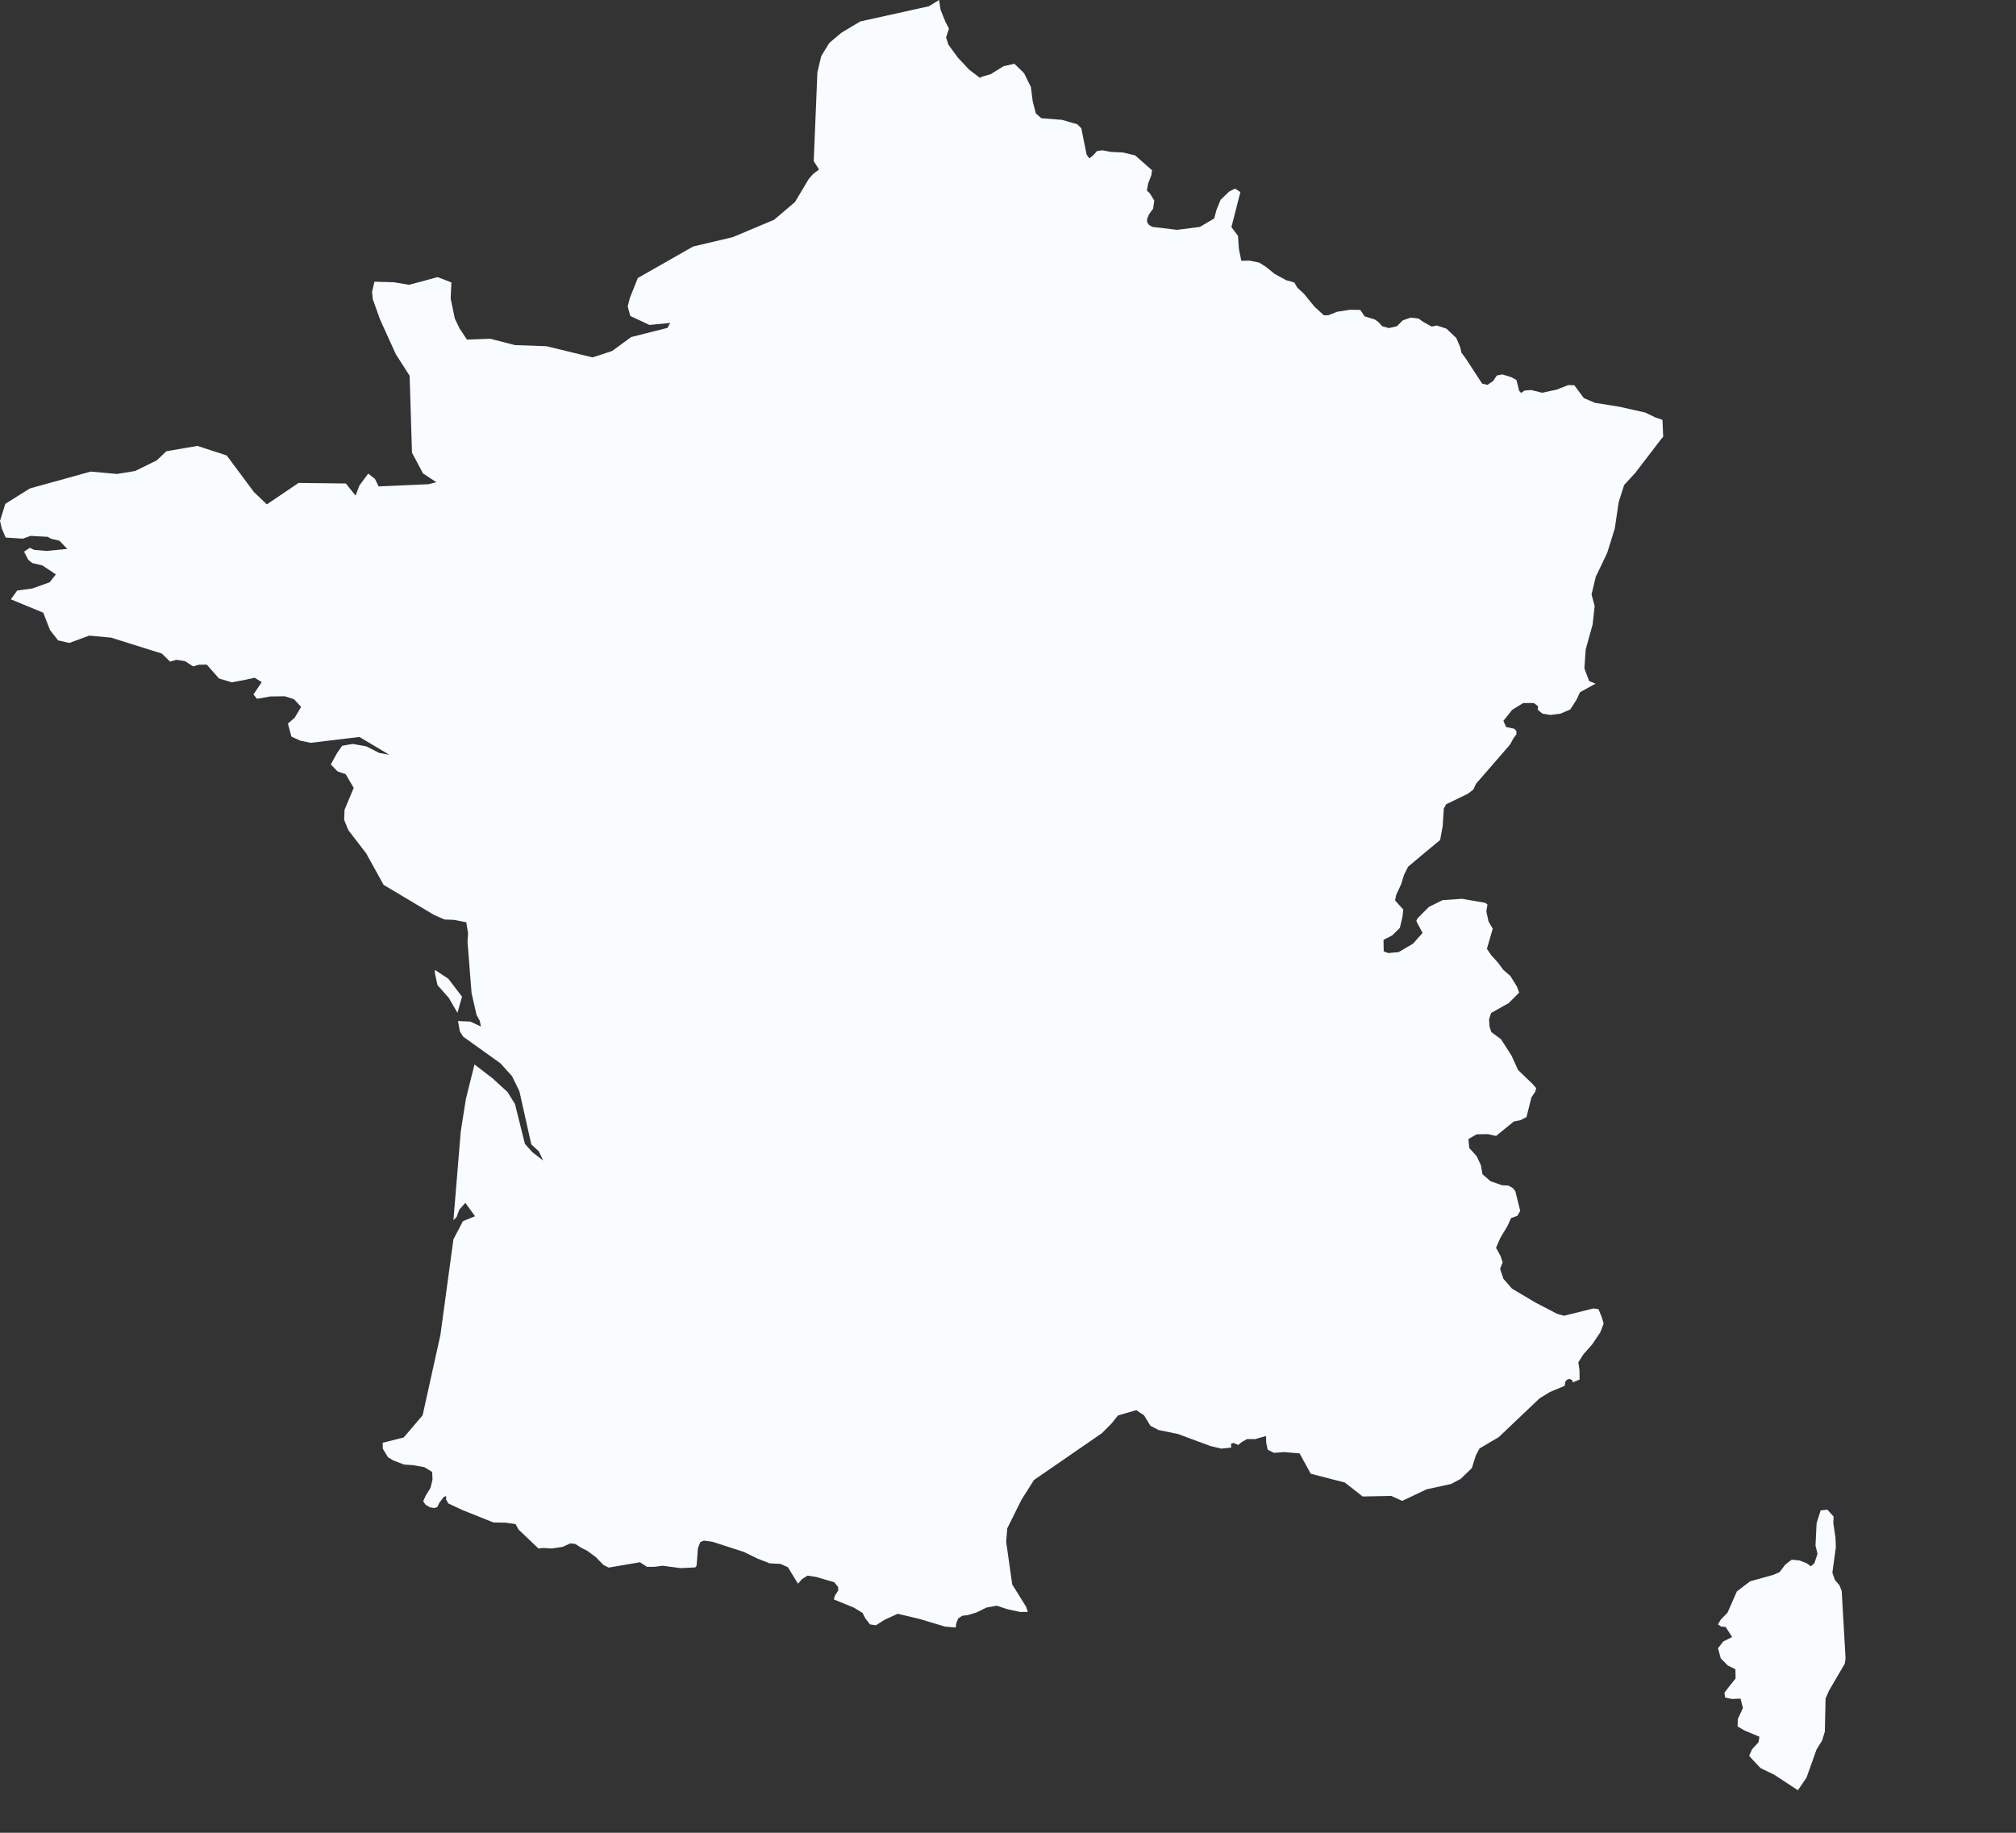 <?xml version="1.0" encoding="utf-8"?>
<svg xmlns="http://www.w3.org/2000/svg" fill="none" height="100%" overflow="visible" preserveAspectRatio="none" style="display: block;" viewBox="0 0 11 10" width="100%">
<rect x="0" y="0" width="11" height="10" fill="#333333" stroke="none"/>
<path d="M5.363 0.417L5.405 0.405L5.476 0.361L5.535 0.348L5.569 0.381L5.588 0.4L5.625 0.475L5.635 0.554L5.652 0.619L5.682 0.645L5.795 0.654L5.878 0.678L5.9 0.7L5.929 0.844L5.944 0.864L5.965 0.847L5.986 0.824L6.014 0.82L6.063 0.829L6.128 0.832L6.194 0.848L6.286 0.929L6.282 0.956L6.264 1.003L6.258 1.04L6.274 1.055L6.298 1.094L6.292 1.138L6.269 1.17L6.259 1.195V1.212L6.268 1.226L6.287 1.238L6.423 1.254L6.547 1.238L6.625 1.192L6.638 1.144L6.66 1.09L6.707 1.045L6.739 1.029L6.768 1.048L6.719 1.239L6.755 1.287L6.76 1.359L6.773 1.423L6.818 1.422L6.871 1.433L6.909 1.457L6.954 1.494L7.018 1.529L7.062 1.541L7.079 1.57L7.115 1.603L7.172 1.673L7.223 1.72H7.248L7.296 1.701L7.366 1.69L7.422 1.691L7.446 1.726L7.501 1.743L7.52 1.756L7.542 1.78L7.578 1.79L7.622 1.78L7.654 1.748L7.697 1.733L7.74 1.738L7.765 1.756L7.812 1.782L7.839 1.776L7.892 1.793L7.946 1.844L7.968 1.896L7.974 1.924L7.997 1.955L8.087 2.093L8.116 2.1L8.147 2.079L8.167 2.049L8.197 2.043L8.244 2.057L8.274 2.073L8.289 2.132L8.299 2.144L8.319 2.131L8.355 2.128L8.414 2.143L8.493 2.126L8.557 2.101L8.59 2.102L8.642 2.172L8.703 2.198L8.835 2.219L8.977 2.251L9.033 2.278L9.071 2.291L9.075 2.383L9.063 2.397L8.922 2.581L8.862 2.646L8.832 2.74L8.811 2.883L8.769 3.018L8.707 3.147L8.684 3.243L8.701 3.307L8.69 3.407L8.652 3.544L8.645 3.647L8.671 3.716L8.706 3.73L8.621 3.777L8.602 3.818L8.568 3.871L8.514 3.894L8.46 3.901L8.416 3.894L8.391 3.873L8.392 3.853L8.369 3.836L8.311 3.836L8.251 3.873L8.203 3.933L8.218 3.967L8.262 3.976L8.274 3.989V4.007L8.258 4.028L8.239 4.063L8.147 4.169L8.054 4.276L8.039 4.308L8.009 4.331L7.891 4.388L7.878 4.411L7.872 4.506L7.858 4.583L7.77 4.656L7.683 4.729L7.661 4.773L7.645 4.825L7.618 4.883L7.612 4.913L7.657 4.963L7.652 5.004L7.638 5.063L7.596 5.104L7.549 5.128L7.55 5.191L7.575 5.2L7.631 5.195L7.71 5.149L7.762 5.09L7.732 5.034L7.728 5.023L7.736 5.009L7.797 4.948L7.872 4.911L7.977 4.904L8.104 4.926L8.116 4.935L8.11 4.973L8.122 5.028L8.145 5.067L8.113 5.177L8.137 5.212L8.174 5.253L8.202 5.291L8.241 5.325L8.277 5.383L8.289 5.416L8.232 5.473L8.136 5.527L8.125 5.561L8.127 5.6L8.137 5.631L8.19 5.67L8.247 5.759L8.283 5.838L8.362 5.914L8.382 5.937L8.377 5.956L8.356 5.988L8.329 6.095L8.296 6.112L8.26 6.119L8.163 6.198L8.119 6.188L8.057 6.189L8.012 6.215L8.017 6.264L8.057 6.308L8.08 6.357L8.089 6.407L8.133 6.445L8.196 6.467L8.231 6.469L8.254 6.482L8.268 6.499L8.295 6.607L8.279 6.634L8.245 6.646L8.225 6.69L8.186 6.755L8.163 6.808L8.188 6.854L8.199 6.888L8.185 6.923L8.203 6.977L8.25 7.031L8.378 7.107L8.497 7.169L8.534 7.179L8.695 7.139L8.722 7.143L8.741 7.19L8.75 7.222L8.732 7.269L8.687 7.336L8.64 7.389L8.612 7.433L8.618 7.473L8.619 7.527L8.581 7.543L8.58 7.532L8.564 7.523L8.55 7.528L8.54 7.54L8.538 7.561L8.457 7.595L8.4 7.63L8.178 7.841L8.073 7.903L8.053 7.94L8.031 8.01L7.97 8.069L7.917 8.097L7.784 8.126L7.651 8.189L7.591 8.162L7.435 8.165L7.338 8.089L7.152 8.041L7.091 7.93L7.006 7.923L6.951 7.927L6.917 7.91L6.909 7.872L6.908 7.835L6.849 7.852H6.804L6.777 7.867L6.756 7.884L6.731 7.873L6.717 7.877L6.718 7.898L6.664 7.904L6.605 7.89L6.451 7.833L6.427 7.824L6.32 7.802L6.277 7.779L6.242 7.722L6.216 7.705L6.2 7.694L6.1 7.723L6.065 7.767L6.012 7.82L5.642 8.075L5.574 8.182L5.496 8.339L5.49 8.412L5.523 8.645L5.599 8.767L5.608 8.795L5.566 8.795L5.496 8.78L5.439 8.761L5.383 8.771L5.33 8.797L5.283 8.812L5.25 8.816L5.228 8.831L5.217 8.86L5.215 8.88L5.156 8.875L5.02 8.834L4.898 8.805L4.826 8.838L4.779 8.868L4.747 8.863L4.722 8.831L4.706 8.8L4.658 8.771L4.55 8.727L4.555 8.707L4.574 8.677L4.573 8.659L4.552 8.633L4.453 8.604L4.406 8.597L4.376 8.616L4.354 8.641L4.299 8.551L4.259 8.533L4.2 8.53L4.131 8.503L4.06 8.468L3.887 8.412L3.84 8.406L3.821 8.414L3.808 8.448L3.801 8.542L3.794 8.552L3.714 8.556L3.615 8.543L3.57 8.549L3.53 8.549L3.492 8.524L3.321 8.553L3.293 8.539L3.251 8.496L3.205 8.462L3.17 8.444L3.139 8.424L3.112 8.421L3.07 8.44L3.011 8.449L2.963 8.446L2.938 8.449L2.829 8.345L2.813 8.316L2.76 8.308L2.693 8.307L2.523 8.239L2.446 8.203L2.434 8.181L2.435 8.163L2.422 8.167L2.398 8.198L2.386 8.223L2.369 8.228L2.345 8.224L2.322 8.21L2.309 8.191L2.323 8.16L2.349 8.118L2.36 8.072L2.358 8.031L2.315 8.005L2.252 7.994L2.205 7.991L2.145 7.968L2.117 7.951L2.089 7.905L2.088 7.872L2.203 7.843L2.306 7.722L2.403 7.284L2.474 6.762L2.526 6.663L2.592 6.636L2.539 6.563L2.506 6.6L2.492 6.639L2.474 6.658L2.514 6.174L2.542 5.996L2.589 5.808L2.687 5.883L2.769 5.958L2.81 6.024L2.864 6.241L2.904 6.286L2.964 6.332L2.94 6.282L2.899 6.244L2.834 5.954L2.794 5.872L2.731 5.802L2.527 5.656L2.509 5.627L2.499 5.571L2.566 5.574L2.624 5.601L2.618 5.57L2.6 5.537L2.573 5.418L2.551 5.139L2.554 5.091L2.544 5.032L2.478 5.019L2.426 5.017L2.37 4.993L2.093 4.828L1.998 4.656L1.901 4.53L1.878 4.474L1.88 4.418L1.93 4.299L1.886 4.224L1.842 4.209L1.805 4.171L1.839 4.109L1.867 4.069L1.924 4.059L1.998 4.072L2.069 4.108L2.124 4.118L1.961 4.021L1.695 4.053L1.638 4.041L1.59 4.019L1.571 3.948L1.608 3.916L1.643 3.857L1.604 3.815L1.554 3.799L1.475 3.8L1.402 3.813L1.383 3.789L1.428 3.722L1.39 3.698L1.339 3.709L1.265 3.723L1.195 3.702L1.128 3.626L1.084 3.627L1.054 3.636L1.009 3.607L0.962 3.6L0.928 3.61L0.883 3.566L0.606 3.479L0.487 3.468L0.378 3.508L0.317 3.494L0.273 3.438L0.236 3.343L0.059 3.27L0.094 3.222L0.176 3.211L0.271 3.177L0.305 3.134L0.231 3.085L0.176 3.072L0.154 3.054L0.131 3.01L0.163 2.989L0.186 3L0.253 3.006L0.367 2.995L0.324 2.95L0.28 2.94L0.26 2.929L0.167 2.924L0.125 2.939L0.031 2.933L0.01 2.884L0 2.842L0.029 2.749L0.163 2.665L0.495 2.573L0.638 2.586L0.737 2.57L0.855 2.512L0.908 2.462L1.077 2.433L1.237 2.485L1.385 2.684L1.456 2.752L1.629 2.635L1.887 2.638L1.94 2.704L1.961 2.649L2.009 2.584L2.046 2.613L2.066 2.654L2.338 2.642L2.381 2.631L2.308 2.583L2.248 2.47L2.235 2.05L2.16 1.933L2.074 1.744L2.034 1.632L2.03 1.593L2.043 1.537L2.149 1.54L2.232 1.554L2.388 1.512L2.463 1.541L2.459 1.629L2.482 1.739L2.508 1.793L2.548 1.853L2.674 1.848L2.81 1.883L2.982 1.889L3.233 1.95L3.34 1.915L3.444 1.839L3.642 1.789L3.657 1.762L3.544 1.773L3.439 1.724L3.425 1.672L3.437 1.625L3.48 1.517L3.782 1.345L3.998 1.294L4.224 1.199L4.338 1.102L4.413 0.976L4.438 0.948L4.469 0.925L4.44 0.879L4.46 0.394L4.481 0.306L4.525 0.234L4.592 0.178L4.694 0.117L5.069 0.034L5.124 0L5.132 0.053L5.159 0.12L5.178 0.156L5.162 0.204L5.175 0.244L5.226 0.314L5.289 0.381L5.346 0.424L5.363 0.417ZM2.521 5.438L2.496 5.526L2.449 5.445L2.387 5.375L2.373 5.31V5.292L2.446 5.34L2.521 5.438ZM10.017 8.442L9.998 8.581L10.012 8.621L10.037 8.65L10.049 8.681L10.07 9.048L10.066 9.077L9.98 9.224L9.961 9.267L9.957 9.448L9.942 9.497L9.912 9.545L9.857 9.699L9.81 9.768L9.682 9.684L9.606 9.647L9.569 9.608L9.544 9.58L9.56 9.544L9.595 9.506L9.6 9.476L9.519 9.442L9.481 9.42L9.482 9.38L9.51 9.319L9.497 9.268L9.45 9.27L9.413 9.262L9.409 9.236L9.435 9.202L9.47 9.158L9.469 9.108L9.427 9.087L9.389 9.048L9.374 8.993L9.403 8.956L9.451 8.932L9.416 8.877L9.392 8.875L9.374 8.863L9.389 8.837L9.426 8.799L9.477 8.683L9.549 8.628L9.675 8.593L9.71 8.578L9.741 8.537L9.776 8.51L9.818 8.514L9.857 8.529L9.881 8.546L9.9 8.529L9.917 8.478L9.906 8.433L9.912 8.311L9.934 8.241L9.971 8.237L10.005 8.275L10.003 8.309L10.015 8.39L10.017 8.442Z" fill="#F8FBFF" id="FR"/>
</svg>